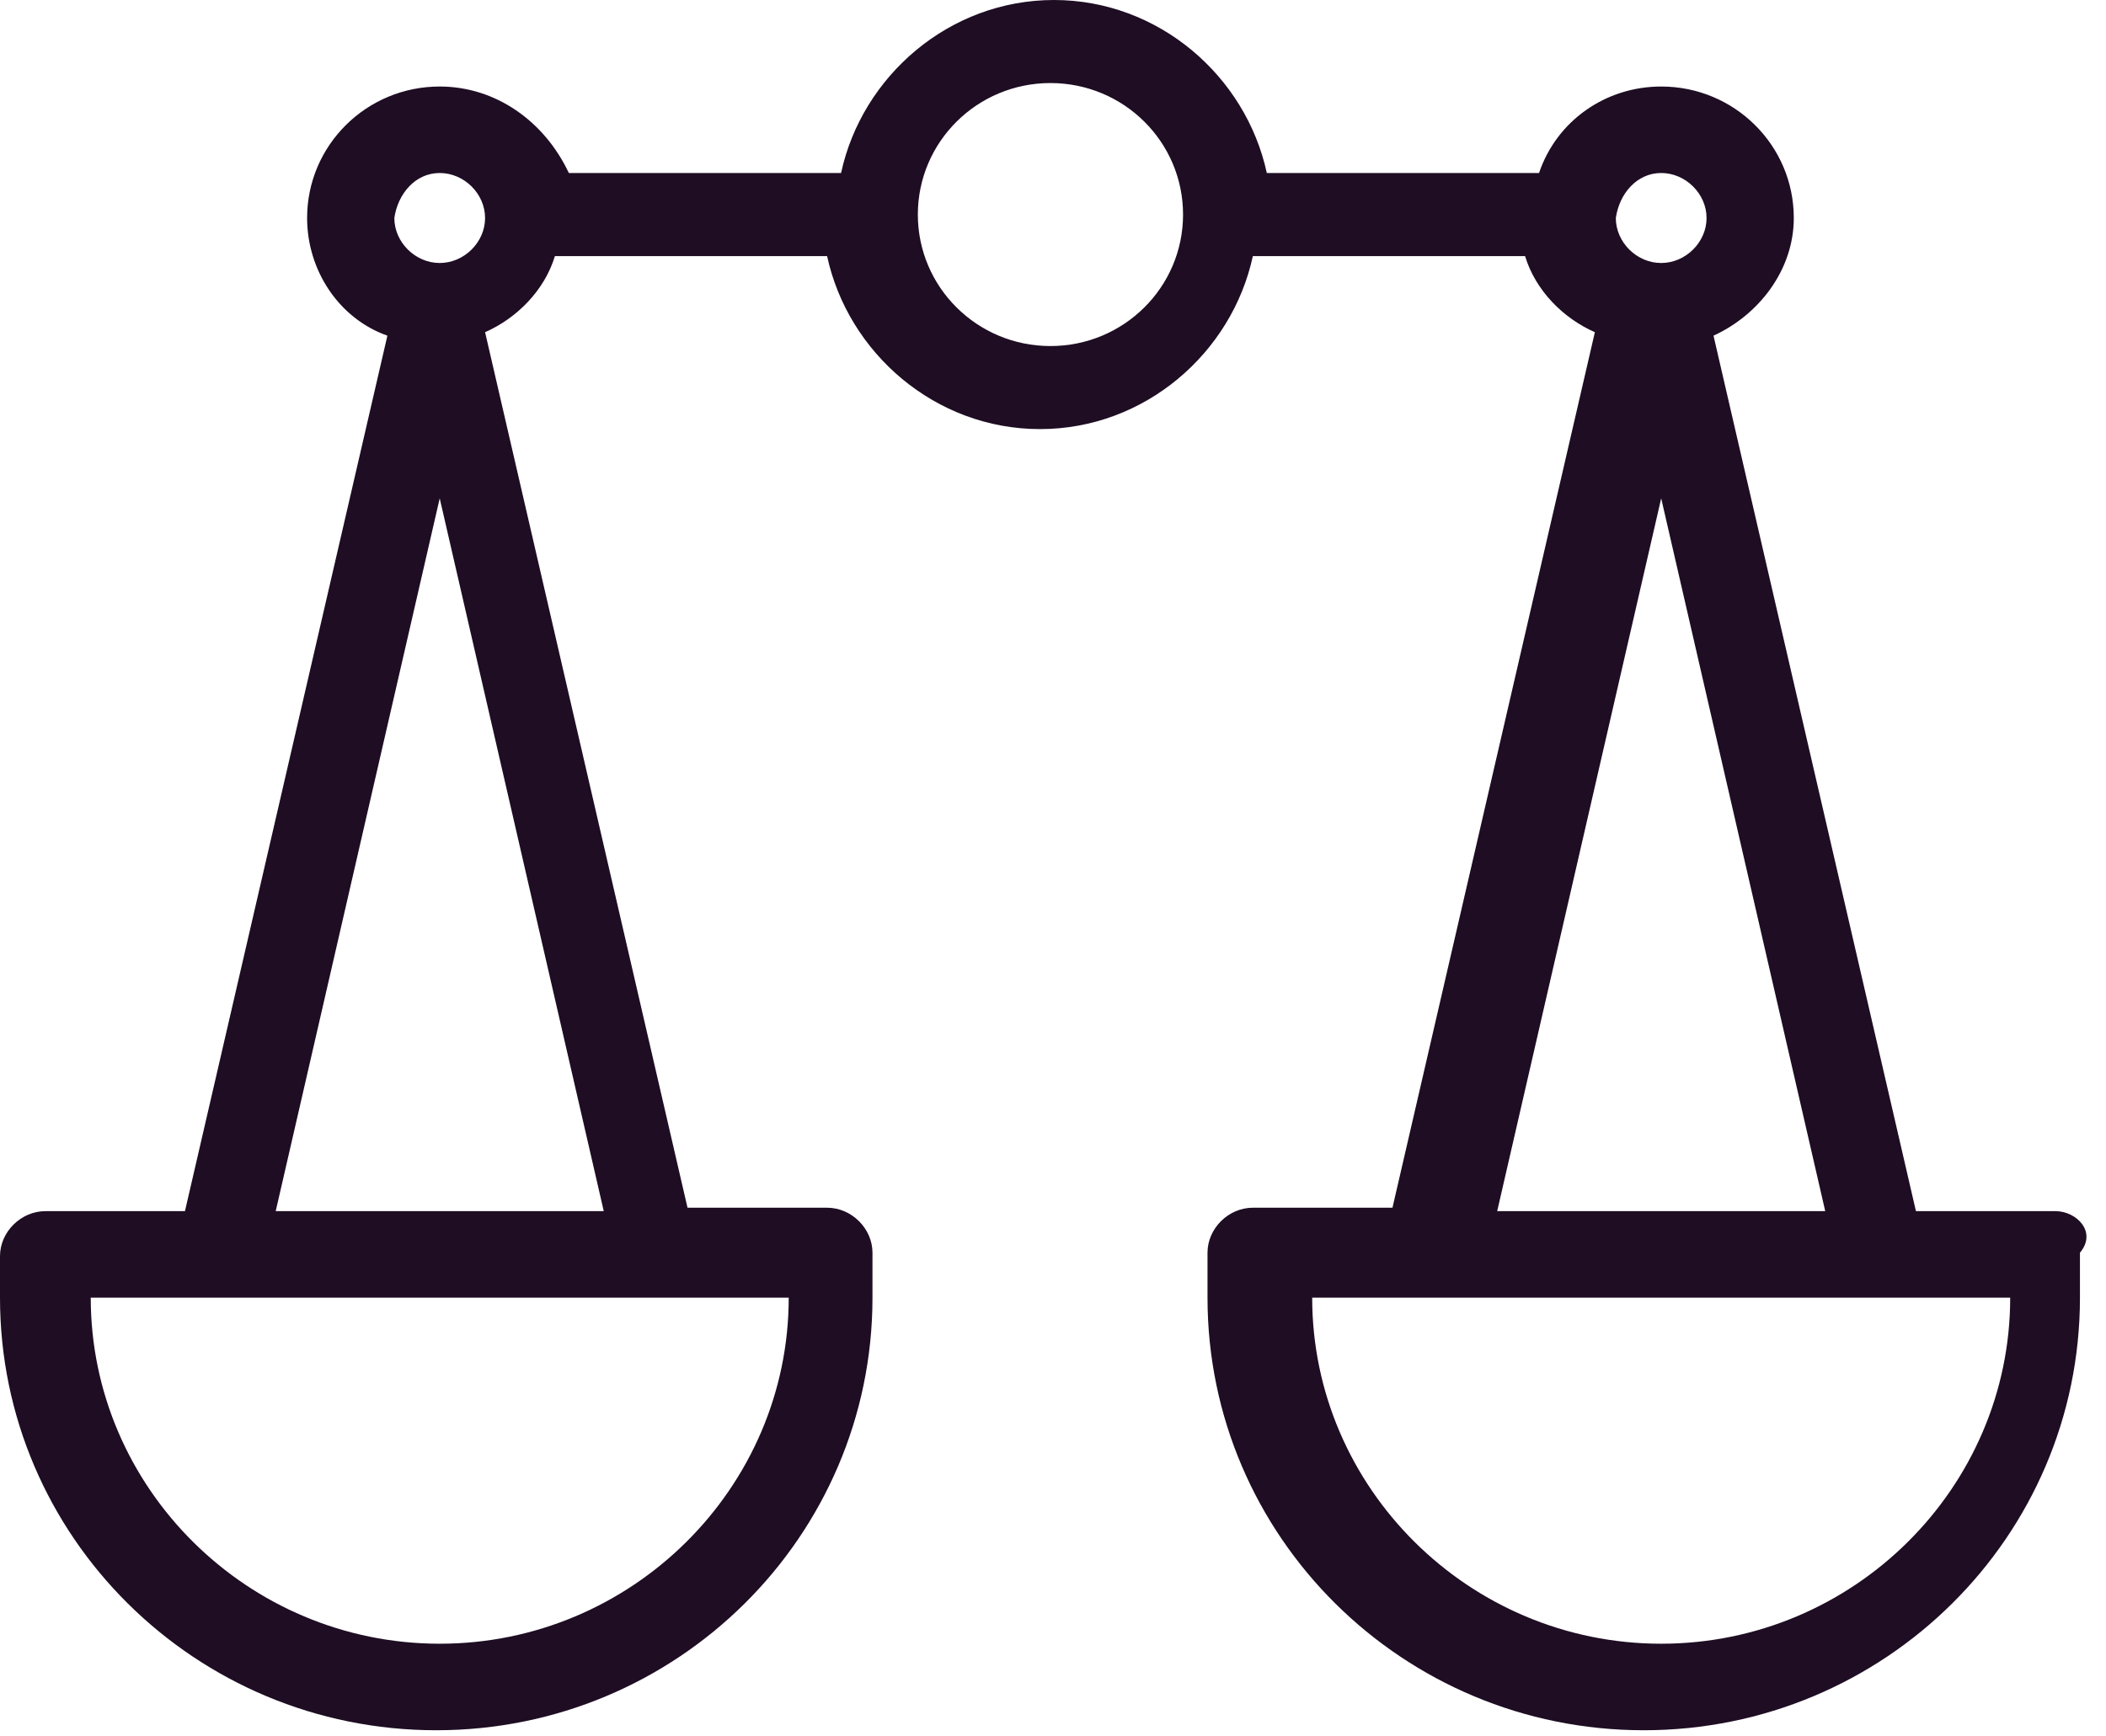 <?xml version="1.0" encoding="UTF-8"?> <svg xmlns="http://www.w3.org/2000/svg" width="57" height="47" viewBox="0 0 57 47" fill="none"><path d="M55.634 32.784H51.856L46.377 9.086C47.606 8.524 48.55 7.306 48.55 5.901C48.55 3.934 46.944 2.342 44.961 2.342C43.449 2.342 42.128 3.278 41.655 4.683H34.287C33.72 2.061 31.359 0 28.526 0C25.692 0 23.33 2.061 22.764 4.683H15.396C14.735 3.278 13.413 2.342 11.901 2.342C9.918 2.342 8.312 3.934 8.312 5.901C8.312 7.306 9.162 8.618 10.485 9.086L5.006 32.784H1.228C0.567 32.784 0 33.346 0 34.002V35.126C0 41.59 5.29 46.835 11.807 46.835C18.325 46.835 23.614 41.59 23.614 35.126V33.909C23.614 33.253 23.047 32.691 22.386 32.691H18.608L13.129 8.992C13.979 8.618 14.735 7.869 15.019 6.932H22.386C22.953 9.555 25.314 11.615 28.148 11.615C30.982 11.615 33.343 9.555 33.909 6.932H41.277C41.56 7.869 42.316 8.618 43.166 8.992L37.688 32.691H33.909C33.248 32.691 32.682 33.253 32.682 33.909V35.126C32.682 41.59 37.971 46.835 44.489 46.835C51.006 46.835 56.295 41.59 56.295 35.126V33.909C56.768 33.346 56.201 32.784 55.634 32.784ZM44.961 4.683C45.622 4.683 46.189 5.245 46.189 5.901C46.189 6.557 45.622 7.119 44.961 7.119C44.299 7.119 43.733 6.557 43.733 5.901C43.827 5.245 44.299 4.683 44.961 4.683ZM11.901 4.683C12.563 4.683 13.129 5.245 13.129 5.901C13.129 6.557 12.563 7.119 11.901 7.119C11.24 7.119 10.673 6.557 10.673 5.901C10.768 5.245 11.24 4.683 11.901 4.683ZM11.901 44.493C6.706 44.493 2.456 40.278 2.456 35.126H21.347C21.347 40.278 17.096 44.493 11.901 44.493ZM7.462 32.784L11.901 13.489L16.341 32.784H7.462ZM28.431 9.367C26.448 9.367 24.842 7.774 24.842 5.808C24.842 3.84 26.448 2.248 28.431 2.248C30.415 2.248 32.02 3.84 32.02 5.808C32.02 7.774 30.415 9.367 28.431 9.367ZM44.961 13.489L49.401 32.784H40.522L44.961 13.489ZM44.961 44.493C39.766 44.493 35.515 40.278 35.515 35.126H54.407C54.407 40.278 50.156 44.493 44.961 44.493Z" fill="#1E0D23"></path></svg> 